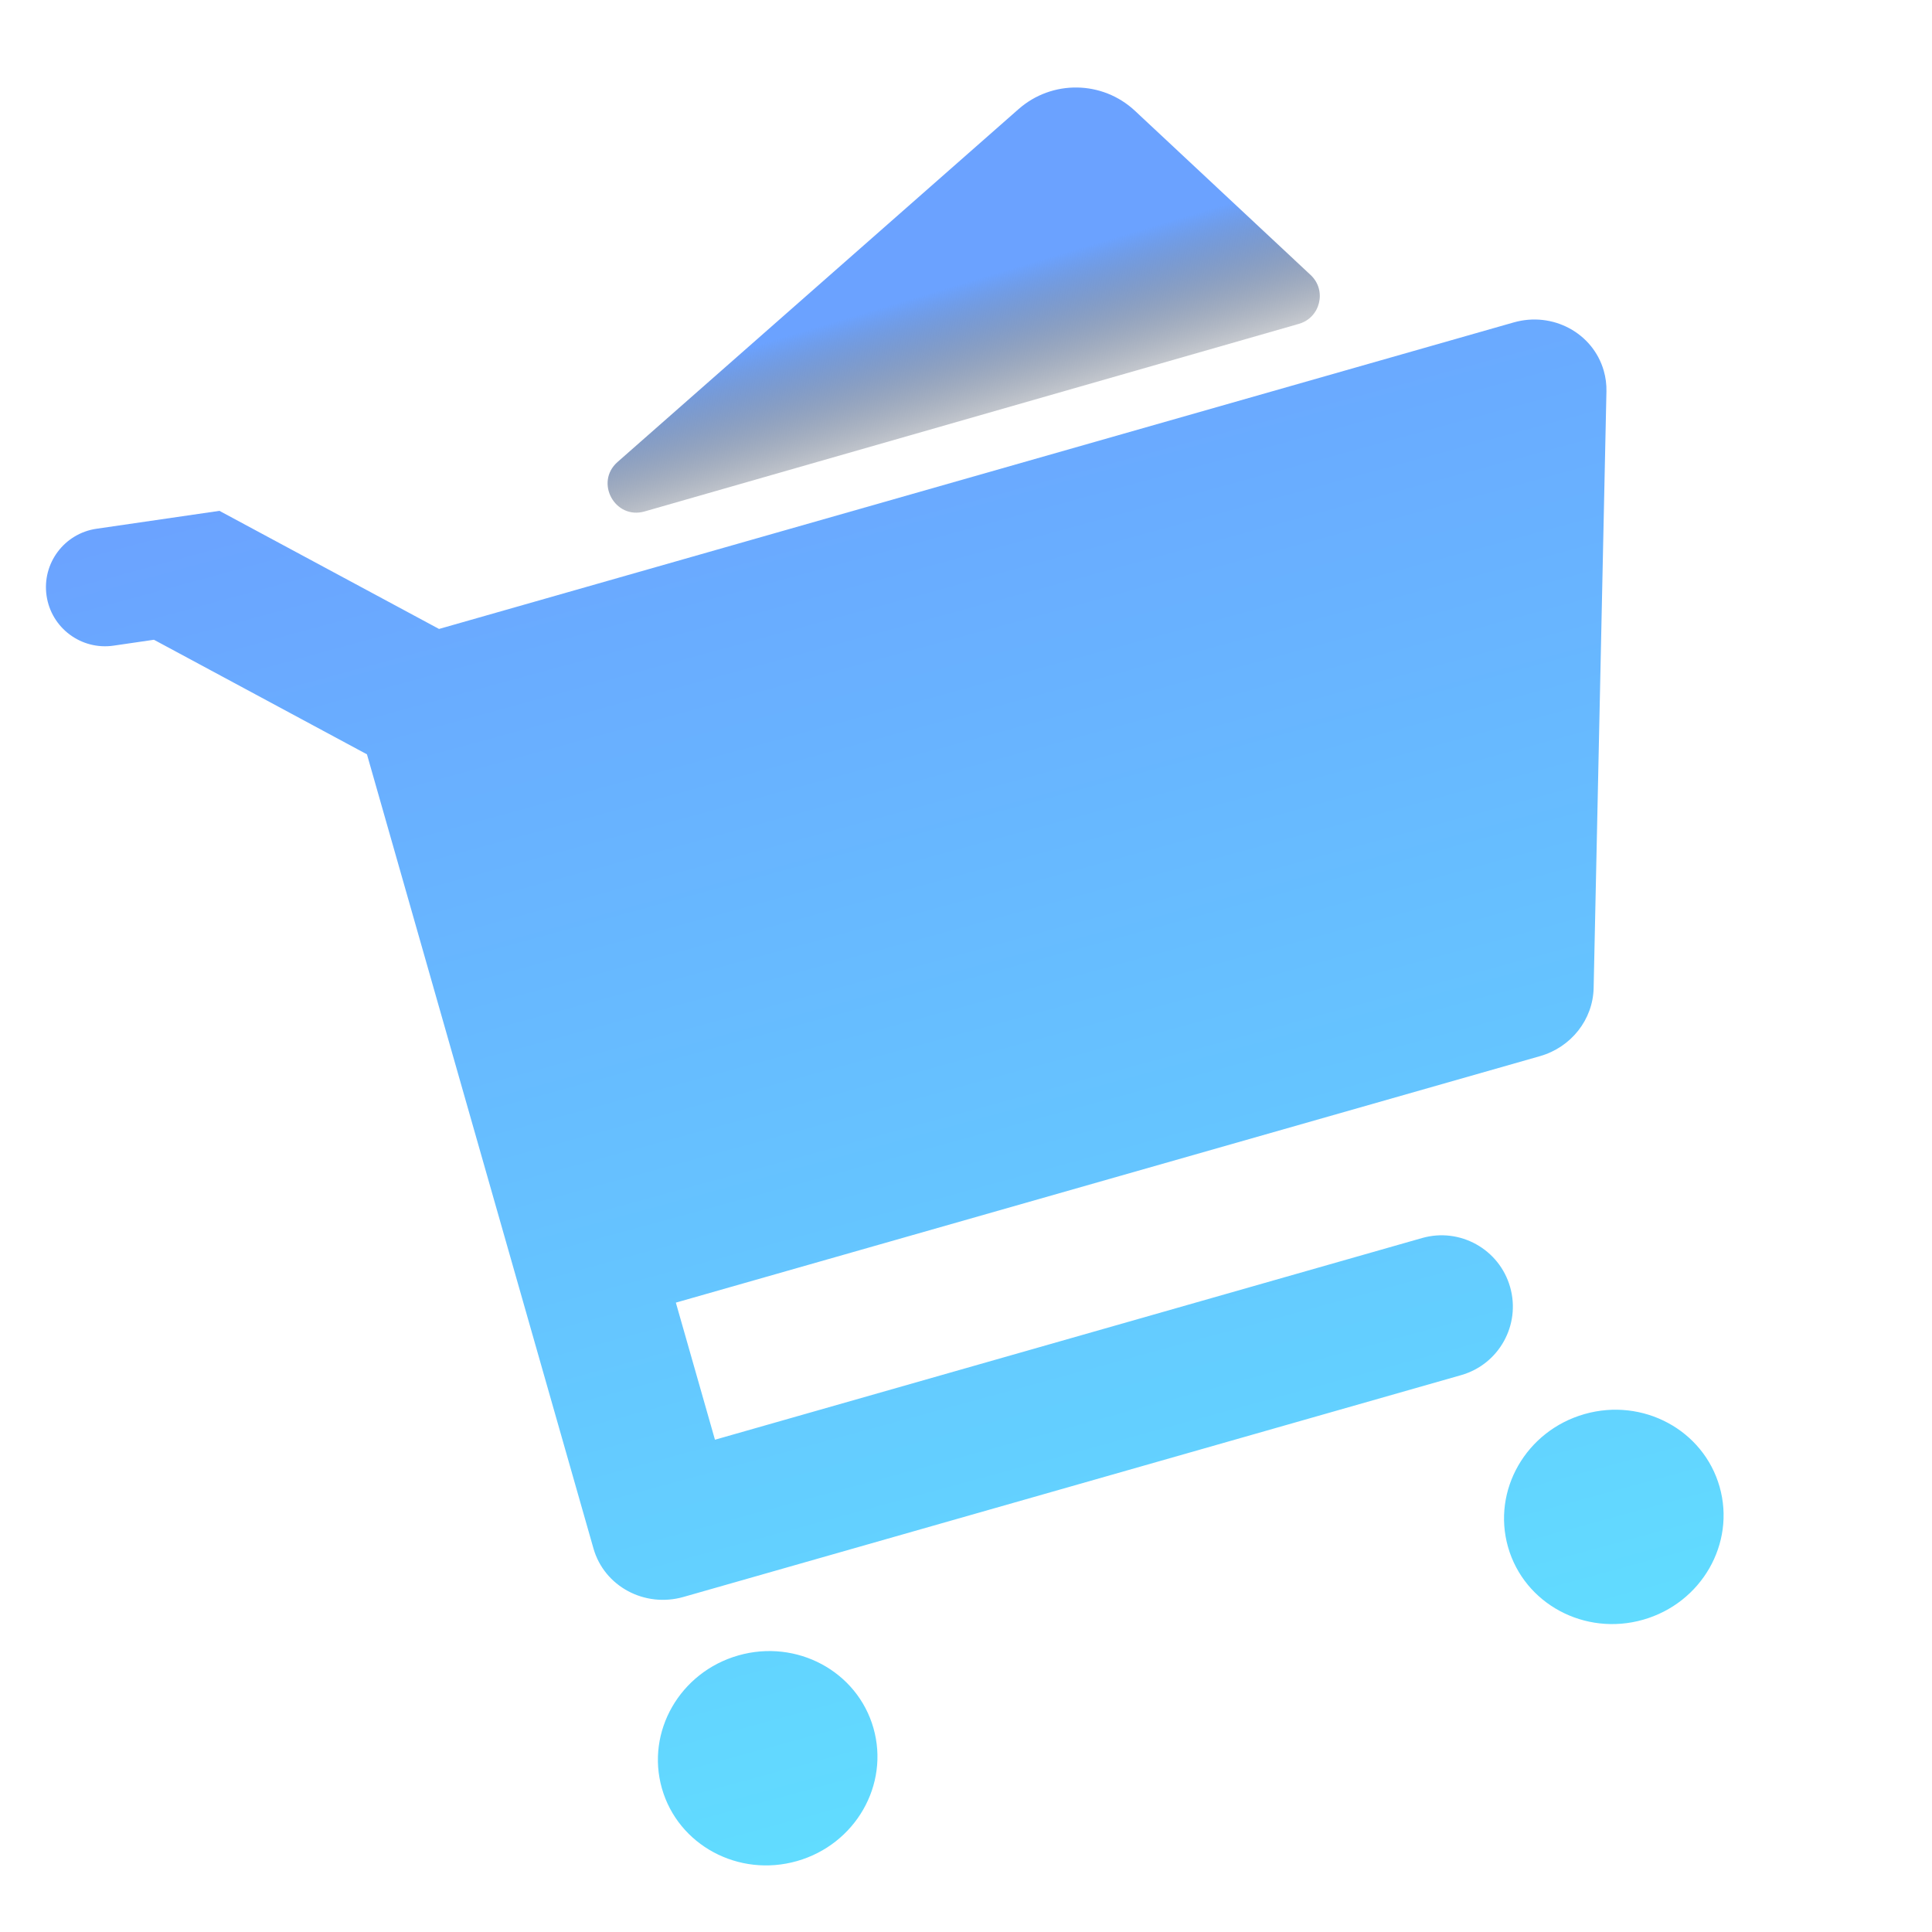 <svg xmlns="http://www.w3.org/2000/svg" xmlns:xlink="http://www.w3.org/1999/xlink" fill="none" version="1.1" width="80" height="80" viewBox="0 0 80 80"><defs><mask id="master_svg0_78_0632" style="mask-type:alpha" maskUnits="objectBoundingBox"><g><rect x="0" y="0" width="80" height="80" rx="0" fill="#FFFFFF" fill-opacity="1"/></g></mask><linearGradient x1="0.5" y1="0" x2="0.5" y2="1" id="master_svg1_78_0631"><stop offset="0%" stop-color="#6BA2FF" stop-opacity="1"/><stop offset="100%" stop-color="#61DCFF" stop-opacity="1"/></linearGradient><linearGradient x1="0.435" y1="0" x2="0.707" y2="0.94" id="master_svg2_78_0628"><stop offset="52.143%" stop-color="#6BA2FF" stop-opacity="1"/><stop offset="100%" stop-color="#000000" stop-opacity="0"/></linearGradient></defs><g mask="url(#master_svg0_78_0632)"><g transform="matrix(0.99,-0.144,0.144,0.99,-1.31,-0.05)"><g transform="matrix(0.991,-0.133,0.133,0.991,-3.007,0.067)"><path d="M10.278,34.936L3.099,27.956L1.424,27.732C0.085,27.552,-0.855,26.322,-0.675,24.983C-0.496,23.645,0.735,22.705,2.074,22.885L7.17,23.568L14.571,30.763L60.833,30.763C62.509,30.763,63.868,32.084,63.868,33.713C63.868,34.001,63.825,34.286,63.74,34.561L56.456,58.166C56.071,59.415,54.889,60.269,53.548,60.269L16.349,60.269L16.349,66.171L46.786,66.171C48.416,66.171,49.736,67.492,49.736,69.121C49.736,70.751,48.416,72.072,46.786,72.072L13.314,72.072C11.637,72.072,10.278,70.751,10.278,69.121L10.278,34.936ZM14.831,83.875C12.317,83.875,10.278,81.893,10.278,79.449C10.278,77.004,12.317,75.023,14.831,75.023C17.346,75.023,19.384,77.004,19.384,79.449C19.384,81.893,17.346,83.875,14.831,83.875ZM51.254,83.875C48.739,83.875,46.701,81.893,46.701,79.449C46.701,77.004,48.739,75.023,51.254,75.023C53.769,75.023,55.807,77.004,55.807,79.449C55.807,81.893,53.769,83.875,51.254,83.875Z" fill="url(#master_svg1_78_0631)" fill-opacity="1" style="mix-blend-mode:passthrough"/></g><g><path d="M23.831,22.84C22.762,23.536,23.38,25.198,24.644,25.027L52.56,21.242C53.481,21.117,53.914,20.035,53.333,19.31L47.118,11.541C45.965,10.099,43.906,9.768,42.359,10.775L23.831,22.84Z" fill="url(#master_svg2_78_0628)" fill-opacity="1"/></g></g></g></svg>